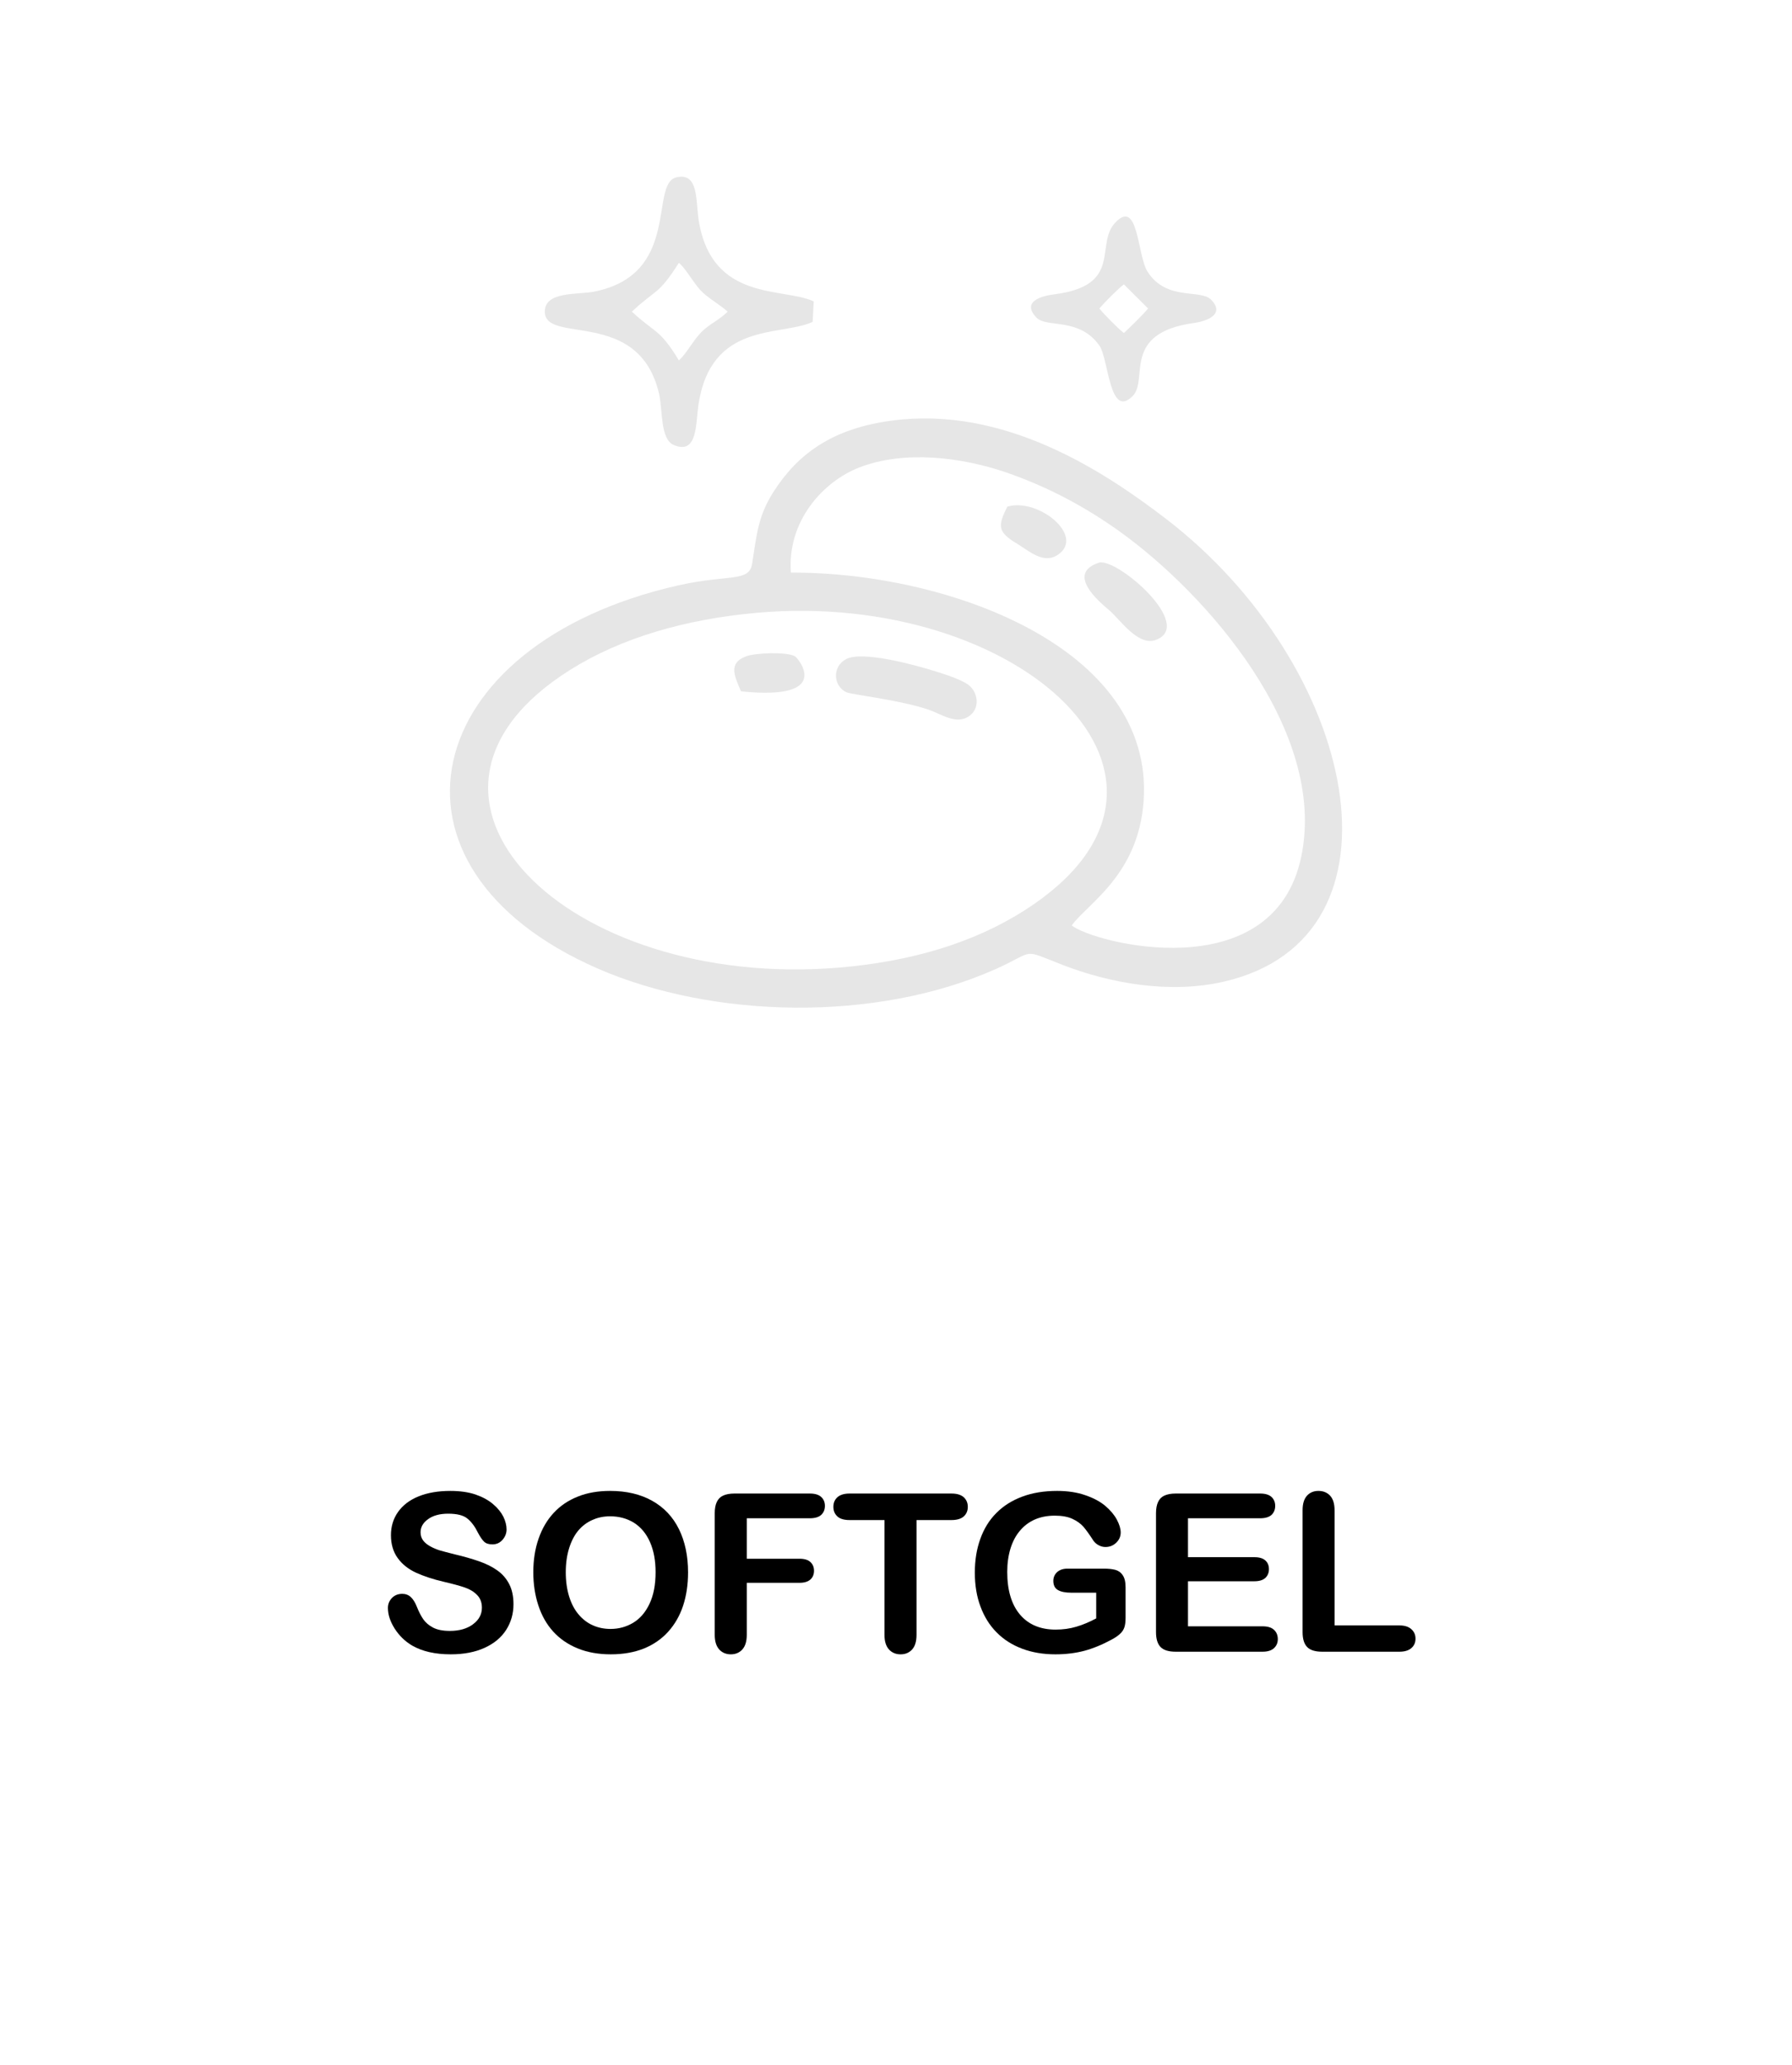 <?xml version="1.0" encoding="UTF-8"?>
<!DOCTYPE svg PUBLIC "-//W3C//DTD SVG 1.0//EN" "http://www.w3.org/TR/2001/REC-SVG-20010904/DTD/svg10.dtd">
<!-- Creator: CorelDRAW 2020 (64-Bit) -->
<svg xmlns="http://www.w3.org/2000/svg" xml:space="preserve" width="198px" height="228px" version="1.0" style="shape-rendering:geometricPrecision; text-rendering:geometricPrecision; image-rendering:optimizeQuality; fill-rule:evenodd; clip-rule:evenodd"
viewBox="0 0 30.087 34.646"
 xmlns:xlink="http://www.w3.org/1999/xlink"
 xmlns:xodm="http://www.corel.com/coreldraw/odm/2003">
 <defs>
  <style type="text/css">
   <![CDATA[
    .fil1 {fill:#E6E6E6}
    .fil0 {fill:white}
    .fil2 {fill:black;fill-rule:nonzero}
   ]]>
  </style>
 </defs>
 <g id="Layer_x0020_1">
  <g id="_2222623444560">
   <rect class="fil0" width="30.087" height="34.646"/>
   <g>
    <path class="fil1" d="M14.983 7.056c-1.002,0.13 -1.583,0.556 -1.989,1.185 -0.264,0.41 -0.285,0.701 -0.367,1.221 -0.048,0.31 -0.405,0.172 -1.238,0.36 -4.376,0.987 -5.253,4.733 -1.347,6.432 1.927,0.837 4.669,0.904 6.682,0.003 0.678,-0.304 0.406,-0.343 1.116,-0.067 0.796,0.308 1.797,0.491 2.708,0.281 3.225,-0.741 2.248,-5.297 -0.972,-7.766 -1.066,-0.818 -2.722,-1.893 -4.593,-1.649z"/>
    <path class="fil0" d="M12.709 10.282c-1.202,0.107 -2.283,0.42 -3.143,0.962 -3.347,2.108 -0.069,5.375 4.524,4.991 1.19,-0.099 2.251,-0.41 3.115,-0.962 3.428,-2.188 -0.096,-5.382 -4.496,-4.991z"/>
    <path class="fil0" d="M13.279 9.608c2.61,-0.012 6.101,1.249 5.922,3.83 -0.086,1.241 -0.936,1.718 -1.207,2.089 0.347,0.291 3.387,1.086 3.854,-1.155 0.438,-2.104 -1.585,-4.407 -3.056,-5.459 -0.539,-0.385 -1.161,-0.731 -1.892,-0.984 -0.745,-0.256 -1.71,-0.381 -2.474,-0.085 -0.612,0.238 -1.213,0.906 -1.147,1.764z"/>
    <path class="fil1" d="M13.644 5.401l0.018 -0.344c-0.515,-0.241 -1.716,0.014 -1.933,-1.371 -0.048,-0.309 0.005,-0.803 -0.375,-0.71 -0.454,0.112 0.087,1.635 -1.388,1.919 -0.268,0.052 -0.82,-0.01 -0.819,0.334 0.001,0.559 1.58,-0.075 1.918,1.377 0.063,0.27 0.016,0.763 0.248,0.861 0.399,0.169 0.369,-0.361 0.41,-0.651 0.203,-1.436 1.384,-1.166 1.921,-1.415z"/>
    <path class="fil1" d="M18.727 3.733c-0.353,0.369 0.141,1.058 -1.029,1.206 -0.209,0.026 -0.554,0.12 -0.296,0.39 0.171,0.179 0.716,-0.011 1.056,0.469 0.157,0.221 0.166,1.246 0.561,0.845 0.27,-0.275 -0.2,-1.055 1.03,-1.224 0.191,-0.026 0.534,-0.137 0.284,-0.391 -0.18,-0.182 -0.739,0.027 -1.062,-0.462 -0.18,-0.273 -0.152,-1.244 -0.544,-0.833z"/>
    <path class="fil1" d="M14.199 11.063c-0.233,0.132 -0.205,0.448 0.009,0.551 0.082,0.041 0.899,0.129 1.381,0.293 0.219,0.075 0.454,0.251 0.667,0.119 0.21,-0.131 0.165,-0.409 0.008,-0.531 -0.115,-0.091 -0.408,-0.185 -0.598,-0.243 -0.298,-0.091 -1.197,-0.343 -1.467,-0.189z"/>
    <path class="fil0" d="M10.609 5.229c0.39,0.365 0.466,0.282 0.789,0.819 0.125,-0.113 0.223,-0.308 0.359,-0.456 0.135,-0.148 0.321,-0.221 0.46,-0.363 -0.146,-0.131 -0.337,-0.228 -0.46,-0.363 -0.128,-0.142 -0.249,-0.367 -0.359,-0.456 -0.346,0.547 -0.386,0.44 -0.789,0.819z"/>
    <path class="fil1" d="M18.447 9.442c-0.556,0.186 0.017,0.663 0.172,0.793 0.183,0.154 0.485,0.612 0.785,0.503 0.672,-0.246 -0.664,-1.394 -0.957,-1.296z"/>
    <path class="fil1" d="M16.912 8.501c-0.156,0.316 -0.173,0.42 0.158,0.618 0.216,0.13 0.453,0.357 0.698,0.185 0.451,-0.315 -0.34,-0.957 -0.856,-0.803z"/>
    <path class="fil1" d="M12.441 11.6c1.566,0.162 0.958,-0.559 0.906,-0.588 -0.146,-0.08 -0.667,-0.056 -0.814,-0.002 -0.326,0.119 -0.189,0.352 -0.092,0.59z"/>
    <path class="fil0" d="M18.458 5.176c0.07,0.091 0.315,0.337 0.411,0.412 0.108,-0.099 0.33,-0.317 0.407,-0.412l-0.407 -0.405c-0.109,0.086 -0.315,0.292 -0.411,0.405z"/>
   </g>
   <path class="fil2" d="M8.621 26.918c0,0.16 -0.042,0.304 -0.124,0.432 -0.083,0.128 -0.204,0.228 -0.363,0.3 -0.159,0.072 -0.348,0.108 -0.566,0.108 -0.262,0 -0.478,-0.049 -0.648,-0.147 -0.121,-0.071 -0.218,-0.167 -0.294,-0.285 -0.075,-0.119 -0.113,-0.234 -0.113,-0.347 0,-0.064 0.023,-0.12 0.068,-0.167 0.045,-0.046 0.103,-0.069 0.173,-0.069 0.056,0 0.104,0.018 0.143,0.054 0.039,0.036 0.073,0.09 0.101,0.161 0.033,0.084 0.07,0.155 0.109,0.212 0.039,0.056 0.094,0.103 0.165,0.14 0.072,0.037 0.165,0.055 0.281,0.055 0.159,0 0.289,-0.037 0.388,-0.111 0.1,-0.074 0.15,-0.167 0.15,-0.278 0,-0.088 -0.027,-0.16 -0.081,-0.214 -0.053,-0.055 -0.123,-0.097 -0.208,-0.126 -0.085,-0.029 -0.199,-0.06 -0.341,-0.093 -0.19,-0.044 -0.35,-0.097 -0.478,-0.156 -0.129,-0.06 -0.231,-0.141 -0.306,-0.245 -0.075,-0.103 -0.113,-0.231 -0.113,-0.384 0,-0.146 0.039,-0.276 0.119,-0.389 0.08,-0.113 0.195,-0.201 0.346,-0.262 0.151,-0.061 0.328,-0.091 0.532,-0.091 0.162,0 0.303,0.02 0.422,0.06 0.119,0.041 0.218,0.095 0.296,0.162 0.078,0.066 0.135,0.137 0.172,0.21 0.036,0.074 0.054,0.146 0.054,0.216 0,0.063 -0.023,0.121 -0.068,0.173 -0.045,0.051 -0.102,0.076 -0.169,0.076 -0.062,0 -0.108,-0.015 -0.14,-0.045 -0.032,-0.031 -0.067,-0.082 -0.104,-0.152 -0.049,-0.1 -0.106,-0.178 -0.174,-0.234 -0.067,-0.057 -0.176,-0.084 -0.326,-0.084 -0.139,0 -0.251,0.03 -0.336,0.091 -0.085,0.061 -0.127,0.134 -0.127,0.22 0,0.053 0.014,0.099 0.043,0.138 0.029,0.038 0.069,0.071 0.12,0.099 0.05,0.028 0.101,0.049 0.153,0.066 0.052,0.015 0.138,0.038 0.257,0.068 0.15,0.035 0.286,0.074 0.407,0.116 0.121,0.042 0.224,0.093 0.309,0.154 0.085,0.06 0.151,0.136 0.199,0.229 0.048,0.092 0.072,0.205 0.072,0.339z"/>
   <path id="1" class="fil2" d="M10.244 25.016c0.275,0 0.511,0.056 0.708,0.167 0.197,0.111 0.347,0.27 0.448,0.476 0.101,0.206 0.152,0.447 0.152,0.724 0,0.205 -0.028,0.392 -0.083,0.559 -0.056,0.168 -0.139,0.313 -0.25,0.436 -0.111,0.123 -0.247,0.217 -0.409,0.283 -0.162,0.064 -0.346,0.097 -0.555,0.097 -0.208,0 -0.394,-0.033 -0.557,-0.1 -0.164,-0.067 -0.301,-0.162 -0.411,-0.283 -0.11,-0.122 -0.193,-0.268 -0.249,-0.44 -0.056,-0.171 -0.084,-0.356 -0.084,-0.555 0,-0.204 0.029,-0.391 0.088,-0.561 0.059,-0.17 0.143,-0.315 0.254,-0.434 0.111,-0.12 0.246,-0.211 0.406,-0.274 0.158,-0.064 0.339,-0.095 0.542,-0.095zm0.763 1.364c0,-0.194 -0.031,-0.363 -0.094,-0.506 -0.063,-0.142 -0.152,-0.249 -0.268,-0.323 -0.116,-0.072 -0.251,-0.109 -0.401,-0.109 -0.107,0 -0.207,0.02 -0.297,0.061 -0.092,0.04 -0.17,0.099 -0.236,0.176 -0.065,0.077 -0.117,0.176 -0.155,0.296 -0.038,0.121 -0.057,0.255 -0.057,0.405 0,0.151 0.019,0.287 0.057,0.409 0.038,0.122 0.092,0.223 0.161,0.303 0.069,0.081 0.149,0.141 0.238,0.18 0.091,0.04 0.189,0.06 0.296,0.06 0.138,0 0.264,-0.035 0.379,-0.103 0.115,-0.069 0.207,-0.175 0.275,-0.319 0.068,-0.143 0.102,-0.32 0.102,-0.53z"/>
   <path id="2" class="fil2" d="M13.596 25.475l-1.058 0 0 0.679 0.885 0c0.081,0 0.143,0.018 0.183,0.055 0.04,0.037 0.061,0.086 0.061,0.147 0,0.062 -0.021,0.111 -0.061,0.147 -0.042,0.037 -0.103,0.055 -0.183,0.055l-0.885 0 0 0.873c0,0.111 -0.026,0.193 -0.076,0.247 -0.05,0.054 -0.114,0.08 -0.192,0.08 -0.079,0 -0.144,-0.027 -0.194,-0.081 -0.05,-0.055 -0.076,-0.137 -0.076,-0.246l0 -2.041c0,-0.078 0.012,-0.141 0.035,-0.189 0.023,-0.049 0.059,-0.085 0.107,-0.107 0.049,-0.022 0.112,-0.034 0.188,-0.034l1.266 0c0.086,0 0.15,0.019 0.191,0.057 0.042,0.038 0.063,0.088 0.063,0.15 0,0.063 -0.021,0.113 -0.063,0.152 -0.041,0.037 -0.105,0.056 -0.191,0.056z"/>
   <path id="3" class="fil2" d="M15.974 25.505l-0.586 0 0 1.926c0,0.111 -0.025,0.193 -0.075,0.247 -0.05,0.054 -0.114,0.08 -0.192,0.08 -0.08,0 -0.145,-0.027 -0.195,-0.081 -0.05,-0.055 -0.076,-0.136 -0.076,-0.246l0 -1.926 -0.586 0c-0.092,0 -0.16,-0.02 -0.204,-0.06 -0.045,-0.041 -0.068,-0.095 -0.068,-0.162 0,-0.068 0.024,-0.123 0.07,-0.163 0.046,-0.04 0.114,-0.06 0.202,-0.06l1.71 0c0.093,0 0.161,0.021 0.207,0.062 0.045,0.042 0.068,0.095 0.068,0.161 0,0.067 -0.023,0.121 -0.069,0.162 -0.046,0.04 -0.114,0.06 -0.206,0.06z"/>
   <path id="4" class="fil2" d="M18.898 26.635l0 0.509c0,0.068 -0.007,0.121 -0.02,0.161 -0.014,0.041 -0.038,0.078 -0.074,0.11 -0.035,0.033 -0.081,0.064 -0.137,0.094 -0.16,0.087 -0.314,0.15 -0.462,0.19 -0.149,0.039 -0.31,0.059 -0.485,0.059 -0.204,0 -0.39,-0.031 -0.557,-0.094 -0.168,-0.063 -0.311,-0.153 -0.429,-0.273 -0.119,-0.119 -0.209,-0.264 -0.272,-0.434 -0.064,-0.17 -0.095,-0.36 -0.095,-0.57 0,-0.206 0.03,-0.395 0.092,-0.566 0.061,-0.171 0.151,-0.317 0.271,-0.436 0.119,-0.12 0.265,-0.211 0.436,-0.274 0.171,-0.064 0.365,-0.095 0.583,-0.095 0.178,0 0.336,0.024 0.473,0.072 0.138,0.047 0.25,0.107 0.335,0.179 0.086,0.073 0.15,0.149 0.194,0.23 0.043,0.081 0.065,0.153 0.065,0.216 0,0.067 -0.025,0.124 -0.075,0.172 -0.05,0.048 -0.11,0.072 -0.181,0.072 -0.038,0 -0.075,-0.009 -0.111,-0.028 -0.036,-0.018 -0.065,-0.043 -0.089,-0.075 -0.067,-0.104 -0.123,-0.182 -0.168,-0.235 -0.047,-0.053 -0.108,-0.098 -0.186,-0.134 -0.077,-0.036 -0.177,-0.054 -0.297,-0.054 -0.125,0 -0.236,0.022 -0.333,0.064 -0.098,0.043 -0.181,0.105 -0.25,0.187 -0.07,0.081 -0.123,0.181 -0.16,0.299 -0.036,0.118 -0.055,0.249 -0.055,0.392 0,0.312 0.072,0.551 0.215,0.719 0.142,0.167 0.342,0.251 0.597,0.251 0.124,0 0.241,-0.016 0.35,-0.049 0.109,-0.032 0.22,-0.079 0.332,-0.139l0 -0.431 -0.416 0c-0.1,0 -0.176,-0.015 -0.227,-0.045 -0.052,-0.03 -0.077,-0.081 -0.077,-0.154 0,-0.059 0.022,-0.108 0.064,-0.147 0.043,-0.038 0.101,-0.058 0.175,-0.058l0.61 0c0.075,0 0.138,0.007 0.19,0.02 0.052,0.014 0.094,0.043 0.125,0.089 0.033,0.046 0.049,0.115 0.049,0.206z"/>
   <path id="5" class="fil2" d="M21.157 25.475l-1.211 0 0 0.653 1.115 0c0.082,0 0.143,0.018 0.184,0.055 0.04,0.036 0.06,0.085 0.06,0.145 0,0.06 -0.02,0.109 -0.059,0.147 -0.04,0.037 -0.101,0.057 -0.185,0.057l-1.115 0 0 0.756 1.252 0c0.085,0 0.149,0.019 0.191,0.058 0.043,0.039 0.065,0.092 0.065,0.157 0,0.062 -0.022,0.113 -0.065,0.152 -0.042,0.039 -0.106,0.059 -0.191,0.059l-1.46 0c-0.117,0 -0.201,-0.026 -0.252,-0.078 -0.051,-0.052 -0.077,-0.136 -0.077,-0.251l0 -1.995c0,-0.078 0.012,-0.141 0.035,-0.189 0.022,-0.049 0.058,-0.085 0.107,-0.107 0.049,-0.022 0.111,-0.034 0.187,-0.034l1.419 0c0.086,0 0.149,0.019 0.191,0.057 0.041,0.038 0.062,0.088 0.062,0.15 0,0.063 -0.021,0.113 -0.062,0.152 -0.042,0.037 -0.105,0.056 -0.191,0.056z"/>
   <path id="6" class="fil2" d="M22.407 25.341l0 1.932 1.09 0c0.086,0 0.153,0.021 0.199,0.063 0.047,0.042 0.07,0.095 0.07,0.159 0,0.065 -0.023,0.118 -0.069,0.158 -0.045,0.04 -0.113,0.061 -0.2,0.061l-1.298 0c-0.117,0 -0.201,-0.026 -0.252,-0.078 -0.051,-0.052 -0.077,-0.136 -0.077,-0.251l0 -2.044c0,-0.108 0.024,-0.189 0.073,-0.244 0.049,-0.054 0.113,-0.081 0.193,-0.081 0.08,0 0.146,0.026 0.196,0.08 0.05,0.054 0.075,0.136 0.075,0.245z"/>
  </g>
 </g>
</svg>
